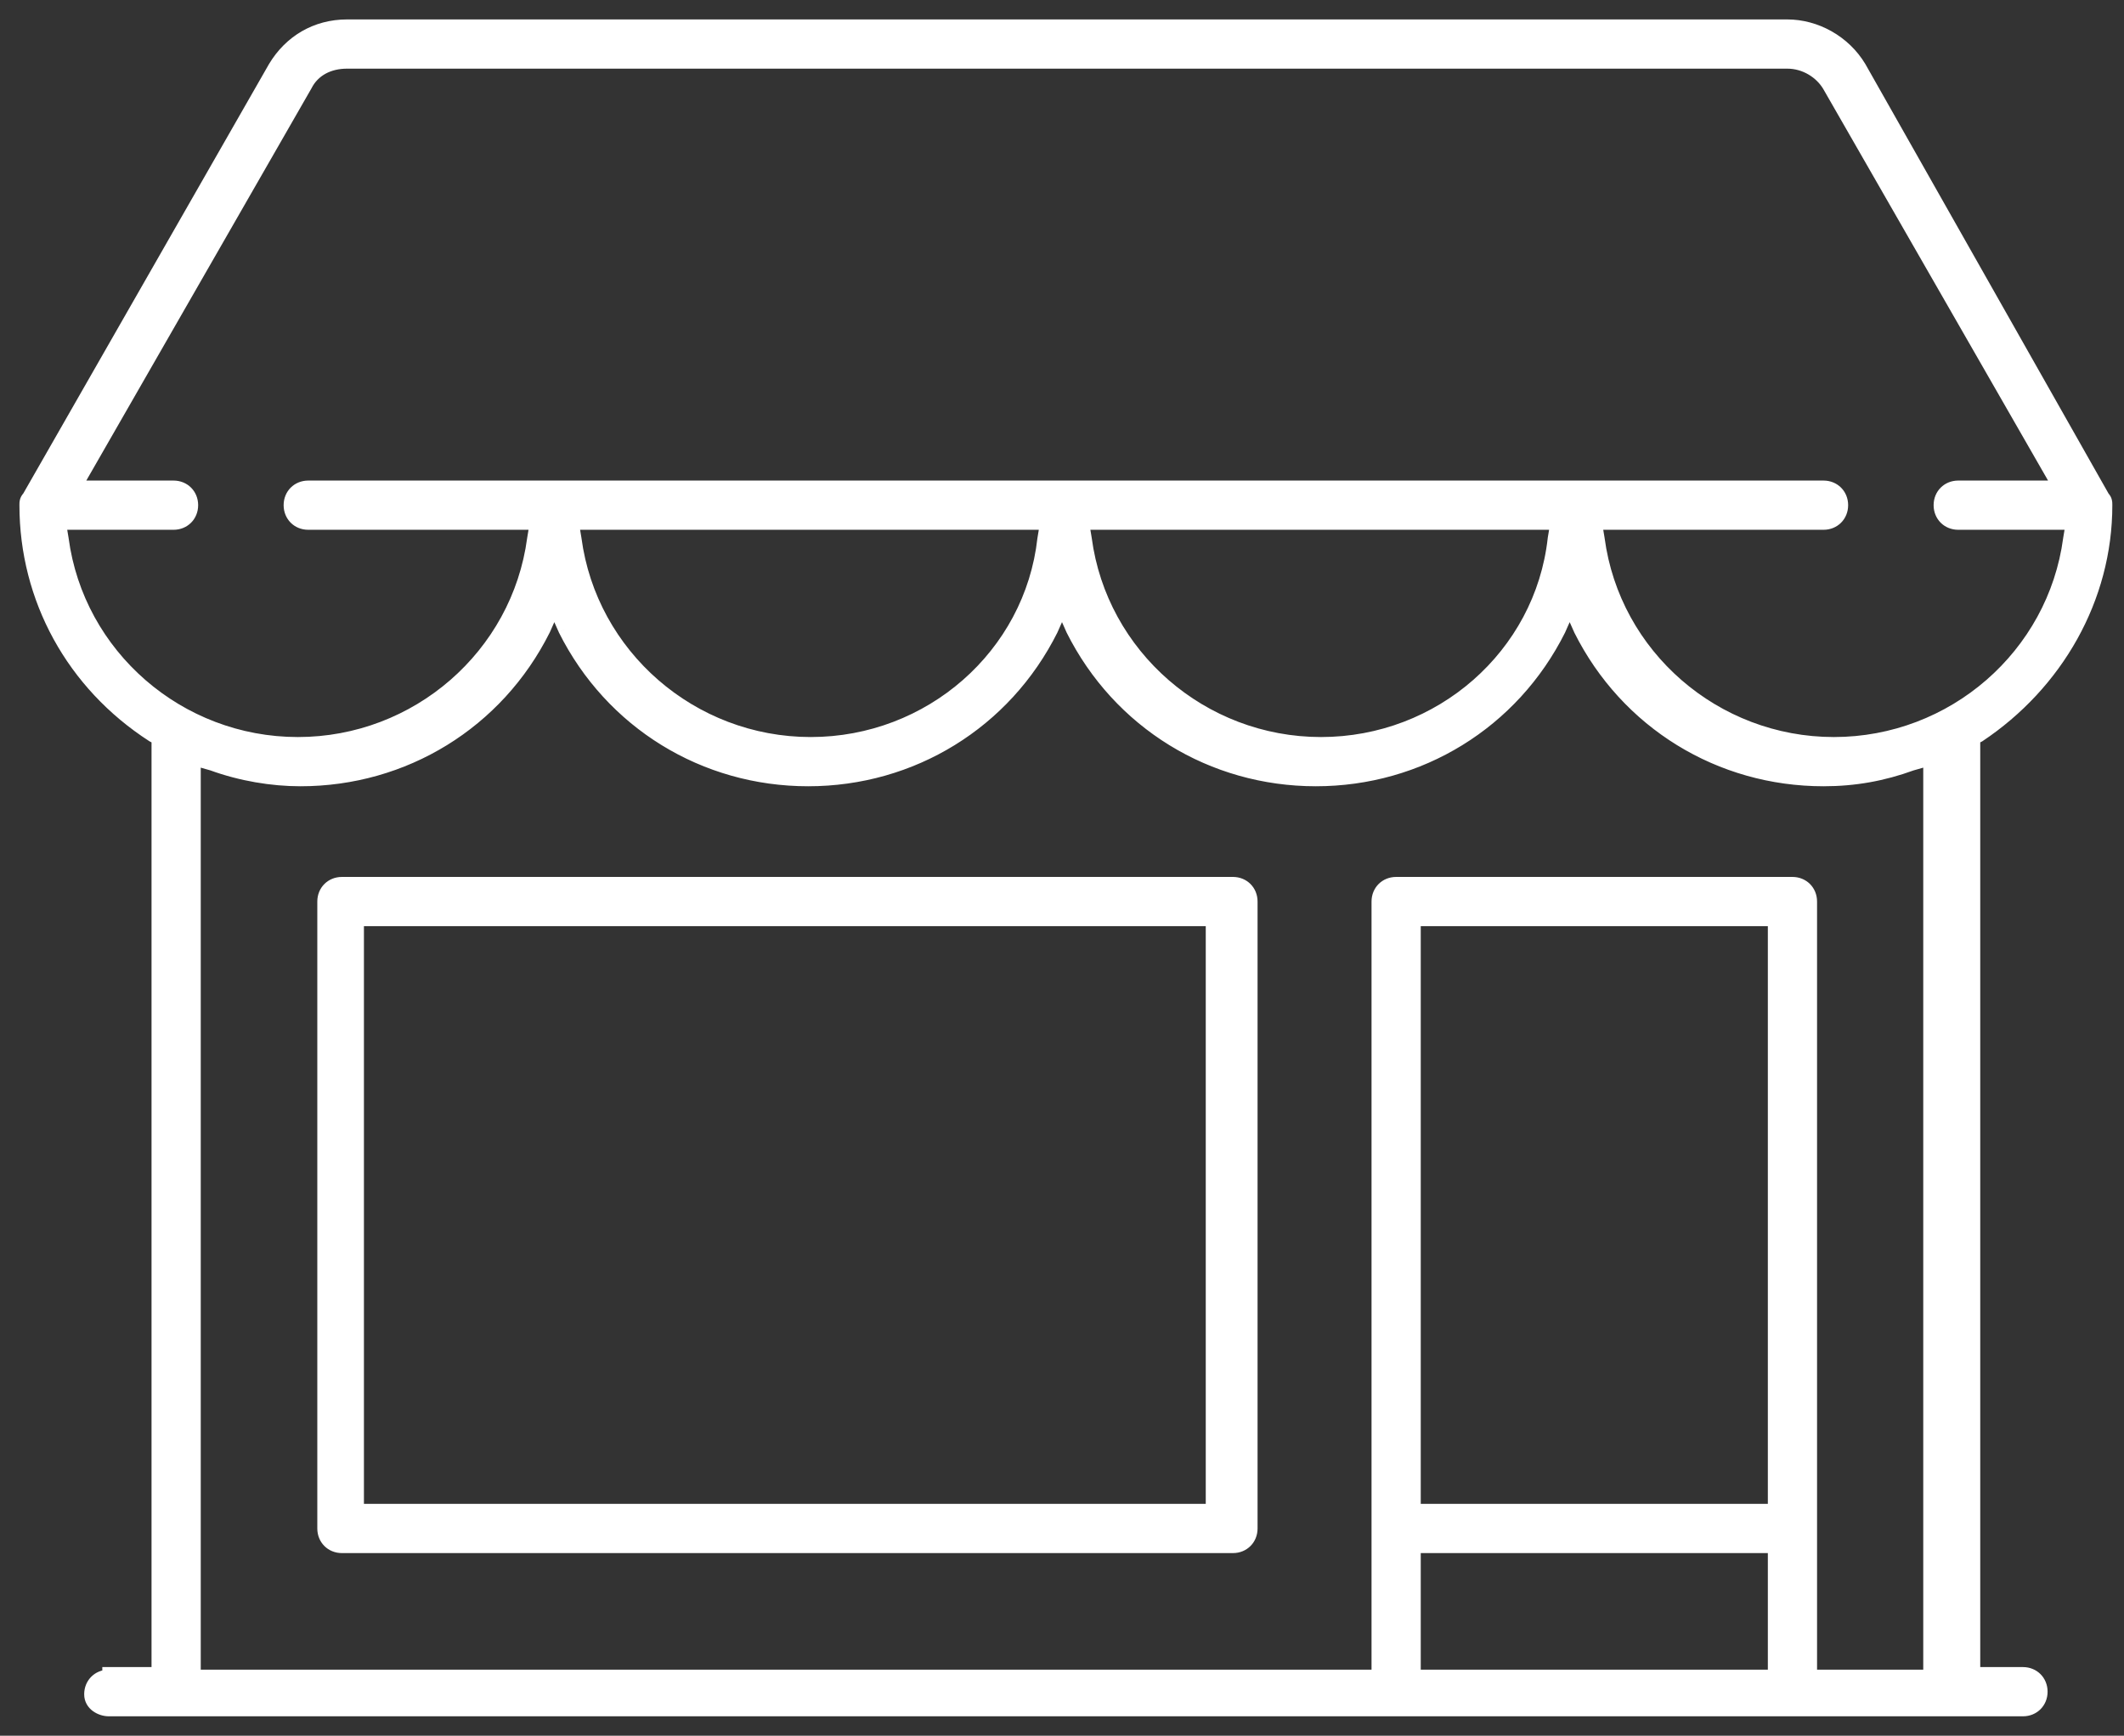 <svg width="82" height="67" viewBox="0 0 82 67" fill="none" xmlns="http://www.w3.org/2000/svg">
<rect x="0" y="0" width="82" height="67" fill="#333333" stroke="none"/>
<mask id="path-1-outside-1_649_653" maskUnits="userSpaceOnUse" x="0" y="0" width="82" height="67" fill="black">
<rect fill="white" width="82" height="67"/>
<path d="M4.2 64.7C3.8 64.7 3.5 65 3.5 65.4C3.5 65.8 3.9 66 4.2 66H78.1C78.5 66 78.8 65.7 78.8 65.3C78.8 64.9 78.5 64.6 78.1 64.6H76.2V28.5L76.4 28.4C79.4 26.4 81.3 23.1 81.3 19.5C81.3 19.4 81.3 19.3 81.2 19.2L71.8 2.6C71.2 1.6 70.1 1 69 1H13.4C12.2 1 11.2 1.6 10.6 2.6L1.1 19.2C1 19.3 1 19.4 1 19.5C1 23.1 2.8 26.4 5.9 28.4L6.1 28.5V64.6H4.2V64.7ZM74.9 64.7H69.9V34.8C69.9 34.4 69.6 34.1 69.2 34.1H53.9C53.5 34.1 53.2 34.4 53.2 34.8V64.7H7.5V29.3L8.2 29.5C9.3 29.9 10.5 30.1 11.6 30.1C15.6 30.1 19.2 27.9 21 24.3L21.4 23.4L21.8 24.3C23.6 27.9 27.2 30.1 31.2 30.1C35.2 30.1 38.8 27.9 40.6 24.3L41 23.4L41.4 24.3C43.2 27.9 46.8 30.1 50.8 30.1C54.8 30.1 58.4 27.9 60.2 24.3L60.6 23.4L61 24.3C62.8 27.9 66.4 30.1 70.4 30.1C71.6 30.1 72.7 29.9 73.8 29.5L74.5 29.3V64.7H74.9ZM68.5 64.7H54.6V59.7H68.5V64.7ZM68.5 58.3H54.6V35.5H68.5V58.3ZM69 2.4C69.7 2.4 70.3 2.8 70.6 3.3L79.5 18.8H75.6C75.2 18.8 74.9 19.1 74.9 19.5C74.9 19.9 75.2 20.2 75.6 20.2H80L79.9 20.8C79.3 25.3 75.4 28.7 70.8 28.7C66.2 28.7 62.3 25.3 61.7 20.8L61.6 20.2H70.4C70.8 20.2 71.1 19.9 71.1 19.5C71.1 19.1 70.8 18.8 70.4 18.8H11.9C11.5 18.8 11.2 19.1 11.2 19.5C11.2 19.9 11.5 20.2 11.9 20.2H20.7L20.6 20.8C20 25.3 16.1 28.7 11.5 28.7C6.9 28.7 3 25.3 2.4 20.8L2.3 20.2H6.7C7.1 20.2 7.4 19.9 7.4 19.5C7.4 19.1 7.1 18.8 6.7 18.8H2.9L11.8 3.3C12.1 2.7 12.7 2.4 13.4 2.4H69ZM51 28.7C46.4 28.7 42.5 25.3 41.9 20.8L41.8 20.2H60.1L60 20.8C59.5 25.3 55.6 28.7 51 28.7ZM31.3 28.7C26.7 28.7 22.8 25.3 22.2 20.8L22.1 20.2H40.4L40.3 20.8C39.8 25.3 35.9 28.7 31.3 28.7Z"/>
<path d="M13.2 34.1C12.8 34.1 12.5 34.4 12.5 34.8V59C12.5 59.4 12.8 59.7 13.2 59.7H47.6C48 59.7 48.3 59.4 48.3 59V34.8C48.3 34.4 48 34.1 47.6 34.1H13.2ZM46.8 58.3H13.8V35.5H46.8V58.3Z"/>
</mask>
<path d="M4.2 64.7C3.8 64.7 3.5 65 3.5 65.4C3.5 65.8 3.9 66 4.2 66H78.1C78.5 66 78.8 65.7 78.8 65.3C78.8 64.9 78.5 64.6 78.1 64.6H76.2V28.5L76.4 28.4C79.4 26.4 81.3 23.1 81.3 19.5C81.3 19.4 81.3 19.3 81.2 19.2L71.8 2.6C71.2 1.6 70.1 1 69 1H13.4C12.2 1 11.2 1.6 10.6 2.6L1.1 19.2C1 19.3 1 19.4 1 19.5C1 23.1 2.8 26.4 5.9 28.4L6.1 28.5V64.6H4.2V64.7ZM74.9 64.7H69.9V34.8C69.9 34.4 69.6 34.1 69.2 34.1H53.9C53.5 34.1 53.2 34.4 53.2 34.8V64.7H7.5V29.3L8.2 29.5C9.3 29.9 10.5 30.1 11.6 30.1C15.6 30.1 19.2 27.9 21 24.3L21.4 23.4L21.8 24.3C23.6 27.9 27.2 30.1 31.2 30.1C35.2 30.1 38.8 27.9 40.6 24.3L41 23.4L41.4 24.3C43.2 27.9 46.8 30.1 50.8 30.1C54.8 30.1 58.4 27.9 60.2 24.3L60.6 23.4L61 24.3C62.8 27.9 66.4 30.1 70.4 30.1C71.6 30.1 72.7 29.9 73.8 29.5L74.5 29.3V64.7H74.9ZM68.5 64.7H54.6V59.7H68.5V64.7ZM68.5 58.3H54.6V35.5H68.5V58.3ZM69 2.4C69.7 2.4 70.3 2.8 70.6 3.3L79.5 18.8H75.6C75.2 18.8 74.9 19.1 74.9 19.5C74.9 19.9 75.2 20.2 75.6 20.2H80L79.9 20.8C79.3 25.3 75.4 28.7 70.8 28.7C66.2 28.7 62.3 25.3 61.7 20.8L61.6 20.2H70.4C70.8 20.2 71.1 19.9 71.1 19.5C71.1 19.1 70.8 18.8 70.4 18.8H11.9C11.5 18.8 11.2 19.1 11.2 19.5C11.2 19.9 11.5 20.2 11.9 20.2H20.7L20.6 20.8C20 25.3 16.1 28.7 11.5 28.7C6.9 28.7 3 25.3 2.4 20.8L2.3 20.2H6.7C7.1 20.2 7.4 19.9 7.4 19.5C7.4 19.1 7.1 18.8 6.7 18.8H2.9L11.8 3.3C12.1 2.7 12.7 2.4 13.4 2.4H69ZM51 28.7C46.4 28.7 42.5 25.3 41.9 20.8L41.8 20.2H60.1L60 20.8C59.5 25.3 55.6 28.7 51 28.7ZM31.3 28.7C26.7 28.7 22.8 25.3 22.2 20.8L22.1 20.2H40.4L40.3 20.8C39.8 25.3 35.9 28.7 31.3 28.7Z" fill="white"/>
<path d="M13.2 34.1C12.8 34.1 12.5 34.4 12.5 34.8V59C12.5 59.4 12.8 59.7 13.2 59.7H47.6C48 59.7 48.3 59.4 48.3 59V34.8C48.3 34.4 48 34.1 47.6 34.1H13.2ZM46.8 58.3H13.8V35.5H46.8V58.3Z" fill="white"/>
<path d="M4.2 64.7V64.95H4.45V64.7H4.2ZM76.2 64.6H75.95V64.85H76.2V64.6ZM76.2 28.5L76.088 28.276L75.95 28.346V28.5H76.2ZM76.4 28.4L76.512 28.624L76.526 28.617L76.539 28.608L76.4 28.4ZM81.2 19.2L80.983 19.323L80.999 19.353L81.023 19.377L81.2 19.2ZM71.8 2.6L72.018 2.477L72.014 2.471L71.8 2.6ZM10.6 2.6L10.386 2.471L10.383 2.476L10.6 2.6ZM1.1 19.2L1.277 19.377L1.3 19.353L1.317 19.324L1.1 19.2ZM5.9 28.4L5.764 28.61L5.776 28.617L5.788 28.624L5.9 28.4ZM6.1 28.5H6.35V28.346L6.212 28.276L6.1 28.5ZM6.1 64.6V64.85H6.35V64.6H6.1ZM4.2 64.6V64.35H3.95V64.6H4.2ZM69.9 64.7H69.65V64.95H69.9V64.7ZM53.2 64.7V64.95H53.45V64.7H53.2ZM7.5 64.7H7.25V64.95H7.5V64.7ZM7.5 29.3L7.569 29.06L7.25 28.969V29.3H7.5ZM8.2 29.5L8.285 29.265L8.277 29.262L8.269 29.26L8.2 29.5ZM21 24.3L21.224 24.412L21.229 24.401L21 24.3ZM21.4 23.4L21.628 23.299L21.4 22.784L21.172 23.299L21.4 23.4ZM21.8 24.3L21.571 24.402L21.576 24.412L21.8 24.3ZM40.6 24.3L40.824 24.412L40.828 24.401L40.6 24.3ZM41 23.4L41.228 23.299L41 22.784L40.772 23.299L41 23.4ZM41.4 24.3L41.171 24.402L41.176 24.412L41.4 24.3ZM60.2 24.3L60.424 24.412L60.428 24.401L60.2 24.3ZM60.6 23.4L60.828 23.299L60.6 22.784L60.371 23.299L60.6 23.4ZM61 24.3L60.771 24.402L60.776 24.412L61 24.3ZM73.8 29.5L73.731 29.26L73.723 29.262L73.715 29.265L73.8 29.5ZM74.5 29.3H74.75V28.969L74.431 29.06L74.5 29.3ZM74.5 64.7H74.25V64.95H74.5V64.7ZM68.5 64.7V64.95H68.75V64.7H68.5ZM54.6 64.7H54.35V64.95H54.6V64.7ZM54.6 59.7V59.45H54.35V59.7H54.6ZM68.5 59.7H68.75V59.45H68.5V59.7ZM68.5 58.3V58.55H68.75V58.3H68.5ZM54.6 58.3H54.35V58.55H54.6V58.3ZM54.6 35.5V35.25H54.35V35.5H54.6ZM68.5 35.5H68.75V35.25H68.5V35.5ZM70.6 3.3L70.817 3.175L70.814 3.171L70.6 3.3ZM79.5 18.8V19.05H79.932L79.717 18.675L79.5 18.8ZM80 20.2L80.247 20.241L80.295 19.95H80V20.2ZM79.9 20.8L79.653 20.759L79.652 20.767L79.9 20.8ZM61.7 20.8L61.948 20.767L61.947 20.759L61.7 20.8ZM61.6 20.2V19.95H61.305L61.353 20.241L61.6 20.2ZM20.7 20.2L20.947 20.241L20.995 19.95H20.7V20.2ZM20.6 20.8L20.353 20.759L20.352 20.767L20.6 20.8ZM2.4 20.8L2.648 20.767L2.647 20.759L2.4 20.8ZM2.3 20.2V19.95H2.005L2.053 20.241L2.3 20.2ZM2.9 18.8L2.683 18.675L2.468 19.05H2.9V18.8ZM11.8 3.3L12.017 3.424L12.02 3.418L12.024 3.412L11.8 3.3ZM41.9 20.8L42.148 20.767L42.147 20.759L41.9 20.8ZM41.8 20.2V19.95H41.505L41.553 20.241L41.8 20.2ZM60.1 20.2L60.347 20.241L60.395 19.95H60.1V20.2ZM60 20.8L59.753 20.759L59.752 20.772L60 20.8ZM22.2 20.8L22.448 20.767L22.447 20.759L22.2 20.8ZM22.1 20.2V19.95H21.805L21.853 20.241L22.1 20.2ZM40.4 20.2L40.647 20.241L40.695 19.95H40.4V20.2ZM40.3 20.8L40.053 20.759L40.051 20.772L40.3 20.8ZM46.8 58.3V58.55H47.05V58.3H46.8ZM13.8 58.3H13.55V58.55H13.8V58.3ZM13.8 35.5V35.25H13.55V35.5H13.8ZM46.8 35.5H47.05V35.25H46.8V35.5ZM4.2 64.45C3.662 64.45 3.25 64.862 3.25 65.4H3.75C3.75 65.138 3.938 64.95 4.2 64.95V64.45ZM3.25 65.4C3.25 65.695 3.401 65.915 3.59 66.052C3.774 66.185 4.001 66.25 4.2 66.25V65.75C4.099 65.75 3.976 65.715 3.885 65.648C3.799 65.585 3.75 65.505 3.75 65.4H3.25ZM4.2 66.25H78.1V65.75H4.2V66.25ZM78.1 66.25C78.638 66.25 79.05 65.838 79.05 65.3H78.55C78.55 65.562 78.362 65.75 78.1 65.75V66.25ZM79.05 65.3C79.05 64.762 78.638 64.35 78.1 64.35V64.85C78.362 64.85 78.55 65.038 78.55 65.3H79.05ZM78.1 64.35H76.2V64.85H78.1V64.35ZM76.45 64.6V28.5H75.95V64.6H76.45ZM76.312 28.724L76.512 28.624L76.288 28.176L76.088 28.276L76.312 28.724ZM76.539 28.608C79.603 26.565 81.55 23.19 81.55 19.5H81.05C81.05 23.01 79.197 26.235 76.261 28.192L76.539 28.608ZM81.55 19.5C81.55 19.396 81.555 19.201 81.377 19.023L81.023 19.377C81.033 19.387 81.038 19.394 81.04 19.398C81.042 19.401 81.044 19.405 81.045 19.411C81.049 19.426 81.05 19.445 81.05 19.5H81.55ZM81.418 19.077L72.017 2.477L71.582 2.723L80.983 19.323L81.418 19.077ZM72.014 2.471C71.369 1.396 70.187 0.75 69 0.75V1.25C70.013 1.25 71.031 1.804 71.586 2.729L72.014 2.471ZM69 0.75H13.4V1.25H69V0.75ZM13.4 0.75C12.108 0.75 11.029 1.399 10.386 2.471L10.814 2.729C11.371 1.801 12.291 1.25 13.4 1.25V0.75ZM10.383 2.476L0.883 19.076L1.317 19.324L10.817 2.724L10.383 2.476ZM0.923 19.023C0.745 19.201 0.75 19.396 0.75 19.5H1.25C1.25 19.445 1.251 19.426 1.255 19.411C1.256 19.405 1.258 19.401 1.26 19.398C1.262 19.394 1.267 19.387 1.277 19.377L0.923 19.023ZM0.75 19.5C0.75 23.186 2.594 26.565 5.764 28.61L6.036 28.19C3.006 26.235 1.25 23.014 1.25 19.5H0.75ZM5.788 28.624L5.988 28.724L6.212 28.276L6.012 28.176L5.788 28.624ZM5.85 28.5V64.6H6.35V28.5H5.85ZM6.1 64.35H4.2V64.85H6.1V64.35ZM3.95 64.6V64.7H4.45V64.6H3.95ZM74.9 64.45H69.9V64.95H74.9V64.45ZM70.15 64.7V34.8H69.65V64.7H70.15ZM70.15 34.8C70.15 34.262 69.738 33.85 69.2 33.85V34.35C69.462 34.35 69.65 34.538 69.65 34.8H70.15ZM69.2 33.85H53.9V34.35H69.2V33.85ZM53.9 33.85C53.362 33.85 52.95 34.262 52.95 34.8H53.45C53.45 34.538 53.638 34.35 53.9 34.35V33.85ZM52.95 34.8V64.7H53.45V34.8H52.95ZM53.2 64.45H7.5V64.95H53.2V64.45ZM7.75 64.7V29.3H7.25V64.7H7.75ZM7.431 29.54L8.131 29.74L8.269 29.26L7.569 29.06L7.431 29.54ZM8.115 29.735C9.243 30.145 10.472 30.35 11.6 30.35V29.85C10.528 29.85 9.357 29.655 8.285 29.265L8.115 29.735ZM11.6 30.35C15.694 30.35 19.381 28.097 21.224 24.412L20.776 24.188C19.019 27.703 15.506 29.85 11.6 29.85V30.35ZM21.229 24.401L21.628 23.502L21.172 23.299L20.771 24.198L21.229 24.401ZM21.172 23.502L21.572 24.401L22.029 24.198L21.628 23.299L21.172 23.502ZM21.576 24.412C23.419 28.097 27.106 30.35 31.2 30.35V29.85C27.294 29.85 23.781 27.703 22.024 24.188L21.576 24.412ZM31.2 30.35C35.294 30.35 38.981 28.097 40.824 24.412L40.376 24.188C38.619 27.703 35.106 29.85 31.2 29.85V30.35ZM40.828 24.401L41.228 23.502L40.772 23.299L40.371 24.198L40.828 24.401ZM40.772 23.502L41.172 24.401L41.629 24.198L41.228 23.299L40.772 23.502ZM41.176 24.412C43.019 28.097 46.706 30.35 50.8 30.35V29.85C46.894 29.85 43.381 27.703 41.624 24.188L41.176 24.412ZM50.8 30.35C54.894 30.35 58.581 28.097 60.424 24.412L59.976 24.188C58.219 27.703 54.706 29.85 50.8 29.85V30.35ZM60.428 24.401L60.828 23.502L60.371 23.299L59.971 24.198L60.428 24.401ZM60.371 23.502L60.772 24.401L61.228 24.198L60.828 23.299L60.371 23.502ZM60.776 24.412C62.619 28.097 66.306 30.35 70.4 30.35V29.85C66.494 29.85 62.981 27.703 61.224 24.188L60.776 24.412ZM70.4 30.35C71.63 30.35 72.759 30.145 73.885 29.735L73.715 29.265C72.641 29.655 71.57 29.85 70.4 29.85V30.35ZM73.869 29.74L74.569 29.54L74.431 29.06L73.731 29.26L73.869 29.74ZM74.25 29.3V64.7H74.75V29.3H74.25ZM74.5 64.95H74.9V64.45H74.5V64.95ZM68.5 64.45H54.6V64.95H68.5V64.45ZM54.85 64.7V59.7H54.35V64.7H54.85ZM54.6 59.95H68.5V59.45H54.6V59.95ZM68.25 59.7V64.7H68.75V59.7H68.25ZM68.5 58.05H54.6V58.55H68.5V58.05ZM54.85 58.3V35.5H54.35V58.3H54.85ZM54.6 35.75H68.5V35.25H54.6V35.75ZM68.25 35.5V58.3H68.75V35.5H68.25ZM69 2.65C69.605 2.65 70.127 2.998 70.386 3.429L70.814 3.171C70.473 2.602 69.795 2.15 69 2.15V2.65ZM70.383 3.424L79.283 18.924L79.717 18.675L70.817 3.176L70.383 3.424ZM79.5 18.55H75.6V19.05H79.5V18.55ZM75.6 18.55C75.062 18.55 74.65 18.962 74.65 19.5H75.15C75.15 19.238 75.338 19.05 75.6 19.05V18.55ZM74.65 19.5C74.65 20.038 75.062 20.45 75.6 20.45V19.95C75.338 19.95 75.15 19.762 75.15 19.5H74.65ZM75.6 20.45H80V19.95H75.6V20.45ZM79.753 20.159L79.653 20.759L80.147 20.841L80.247 20.241L79.753 20.159ZM79.652 20.767C79.069 25.141 75.276 28.45 70.8 28.45V28.95C75.524 28.95 79.531 25.459 80.148 20.833L79.652 20.767ZM70.8 28.45C66.324 28.45 62.531 25.141 61.948 20.767L61.452 20.833C62.069 25.459 66.076 28.95 70.8 28.95V28.45ZM61.947 20.759L61.847 20.159L61.353 20.241L61.453 20.841L61.947 20.759ZM61.6 20.45H70.4V19.95H61.6V20.45ZM70.4 20.45C70.938 20.45 71.35 20.038 71.35 19.5H70.85C70.85 19.762 70.662 19.95 70.4 19.95V20.45ZM71.35 19.5C71.35 18.962 70.938 18.55 70.4 18.55V19.05C70.662 19.05 70.85 19.238 70.85 19.5H71.35ZM70.4 18.55H11.9V19.05H70.4V18.55ZM11.9 18.55C11.362 18.55 10.95 18.962 10.95 19.5H11.45C11.45 19.238 11.638 19.05 11.9 19.05V18.55ZM10.95 19.5C10.95 20.038 11.362 20.45 11.9 20.45V19.95C11.638 19.95 11.45 19.762 11.45 19.5H10.95ZM11.9 20.45H20.7V19.95H11.9V20.45ZM20.453 20.159L20.353 20.759L20.847 20.841L20.947 20.241L20.453 20.159ZM20.352 20.767C19.769 25.141 15.976 28.45 11.5 28.45V28.95C16.224 28.95 20.231 25.459 20.848 20.833L20.352 20.767ZM11.5 28.45C7.024 28.45 3.231 25.141 2.648 20.767L2.152 20.833C2.769 25.459 6.776 28.95 11.5 28.95V28.45ZM2.647 20.759L2.547 20.159L2.053 20.241L2.153 20.841L2.647 20.759ZM2.3 20.45H6.7V19.95H2.3V20.45ZM6.7 20.45C7.238 20.45 7.65 20.038 7.65 19.5H7.15C7.15 19.762 6.962 19.95 6.7 19.95V20.45ZM7.65 19.5C7.65 18.962 7.238 18.55 6.7 18.55V19.05C6.962 19.05 7.15 19.238 7.15 19.5H7.65ZM6.7 18.55H2.9V19.05H6.7V18.55ZM3.117 18.924L12.017 3.424L11.583 3.176L2.683 18.675L3.117 18.924ZM12.024 3.412C12.272 2.915 12.773 2.65 13.4 2.65V2.15C12.627 2.15 11.928 2.485 11.576 3.188L12.024 3.412ZM13.4 2.65H69V2.15H13.4V2.65ZM51 28.45C46.524 28.45 42.731 25.141 42.148 20.767L41.652 20.833C42.269 25.459 46.276 28.95 51 28.95V28.45ZM42.147 20.759L42.047 20.159L41.553 20.241L41.653 20.841L42.147 20.759ZM41.8 20.45H60.1V19.95H41.8V20.45ZM59.853 20.159L59.753 20.759L60.247 20.841L60.347 20.241L59.853 20.159ZM59.752 20.772C59.266 25.141 55.477 28.45 51 28.45V28.95C55.723 28.95 59.734 25.459 60.248 20.828L59.752 20.772ZM31.3 28.45C26.824 28.45 23.031 25.141 22.448 20.767L21.952 20.833C22.569 25.459 26.576 28.95 31.3 28.95V28.45ZM22.447 20.759L22.347 20.159L21.853 20.241L21.953 20.841L22.447 20.759ZM22.1 20.45H40.4V19.95H22.1V20.45ZM40.153 20.159L40.053 20.759L40.547 20.841L40.647 20.241L40.153 20.159ZM40.051 20.772C39.566 25.141 35.777 28.45 31.3 28.45V28.95C36.023 28.95 40.034 25.459 40.548 20.828L40.051 20.772ZM13.2 33.85C12.662 33.85 12.25 34.262 12.25 34.8H12.75C12.75 34.538 12.938 34.35 13.2 34.35V33.85ZM12.25 34.8V59H12.75V34.8H12.25ZM12.25 59C12.25 59.538 12.662 59.95 13.2 59.95V59.45C12.938 59.45 12.75 59.262 12.75 59H12.25ZM13.2 59.95H47.6V59.45H13.2V59.95ZM47.6 59.95C48.138 59.95 48.55 59.538 48.55 59H48.05C48.05 59.262 47.862 59.45 47.6 59.45V59.95ZM48.55 59V34.8H48.05V59H48.55ZM48.55 34.8C48.55 34.262 48.138 33.85 47.6 33.85V34.35C47.862 34.35 48.05 34.538 48.05 34.8H48.55ZM47.6 33.85H13.2V34.35H47.6V33.85ZM46.8 58.05H13.8V58.55H46.8V58.05ZM14.05 58.3V35.5H13.55V58.3H14.05ZM13.8 35.75H46.8V35.25H13.8V35.75ZM46.55 35.5V58.3H47.05V35.5H46.55Z" fill="white" mask="url(#path-1-outside-1_649_653)"/>
</svg>
